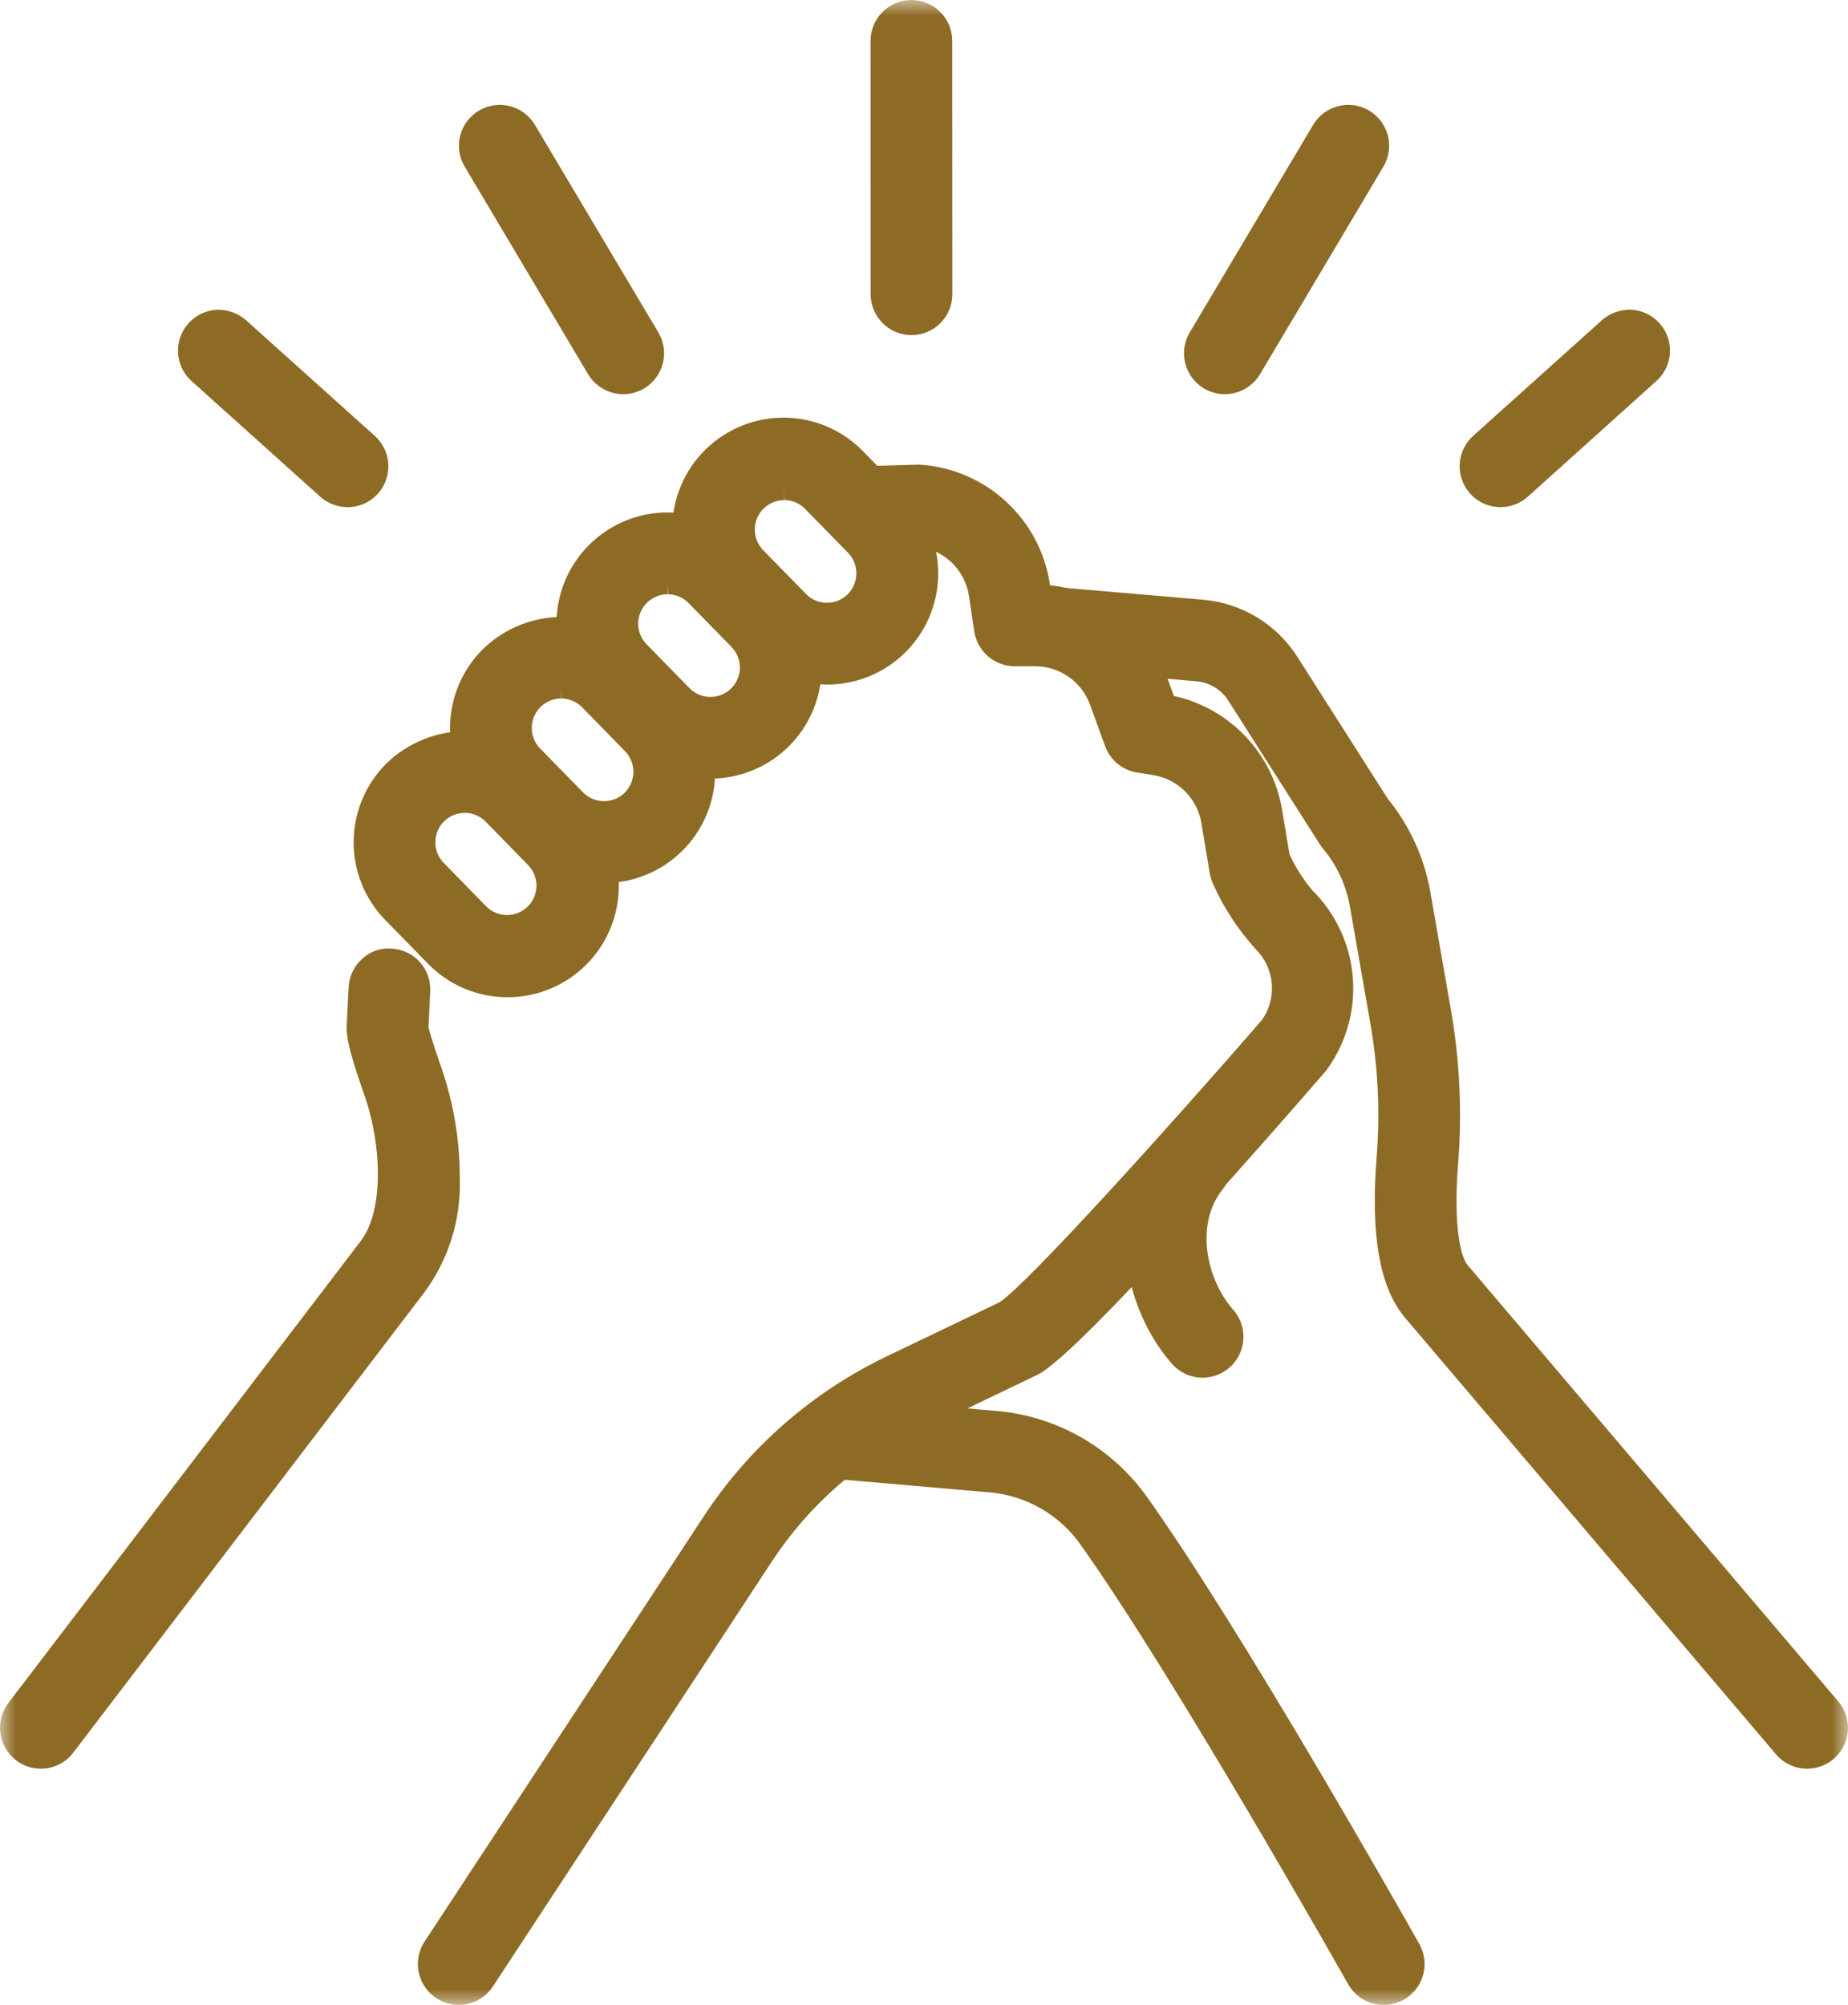 <svg width="59" height="64" viewBox="0 0 59 64" fill="none" xmlns="http://www.w3.org/2000/svg">
<g clip-path="url(#clip0_246_3031)">
<mask id="mask0_246_3031" style="mask-type:luminance" maskUnits="userSpaceOnUse" x="0" y="0" width="59" height="65">
<path d="M59 0.001H0V64.001H59V0.001Z" fill="white"/>
</mask>
<g mask="url(#mask0_246_3031)">
<path d="M1.302 56.131C1.12 56.131 0.942 56.08 0.787 55.984C0.633 55.888 0.509 55.751 0.428 55.588C0.347 55.425 0.314 55.242 0.332 55.062C0.349 54.88 0.417 54.708 0.528 54.564L11.717 39.892C11.727 39.878 11.738 39.866 11.748 39.853C12.651 38.785 12.517 36.458 11.93 34.81C11.414 33.358 11.38 32.971 11.398 32.71L11.457 31.533C11.47 31.274 11.585 31.032 11.777 30.858C11.969 30.684 12.222 30.594 12.481 30.607C12.739 30.62 12.982 30.735 13.155 30.927C13.329 31.119 13.419 31.372 13.406 31.631L13.351 32.784C13.454 33.252 13.594 33.711 13.771 34.156C14.16 35.27 14.355 36.442 14.348 37.623C14.391 38.87 14.005 40.094 13.256 41.092L2.082 55.747C1.991 55.867 1.873 55.964 1.738 56.03C1.604 56.097 1.455 56.131 1.305 56.131M13.348 32.806V32.816V32.837C13.348 32.828 13.348 32.817 13.348 32.806Z" fill="#8E6B25"/>
<path d="M1.305 56.46C1.019 56.461 0.741 56.367 0.514 56.192C0.239 55.983 0.058 55.672 0.012 55.329C-0.035 54.986 0.057 54.639 0.266 54.364L11.458 39.693C12.293 38.702 12.185 36.503 11.621 34.921C11.078 33.391 11.052 32.992 11.071 32.688L11.13 31.518C11.138 31.346 11.18 31.176 11.254 31.02C11.328 30.864 11.432 30.724 11.561 30.609C11.686 30.491 11.834 30.401 11.996 30.344C12.158 30.288 12.329 30.266 12.5 30.28C12.671 30.289 12.839 30.331 12.993 30.404C13.148 30.478 13.287 30.581 13.401 30.708C13.516 30.835 13.605 30.983 13.662 31.145C13.719 31.306 13.744 31.477 13.735 31.648L13.68 32.801C13.686 32.801 13.748 33.109 14.08 34.047C14.482 35.198 14.684 36.41 14.679 37.629C14.721 38.953 14.308 40.251 13.509 41.307L2.339 55.948C2.218 56.108 2.061 56.238 1.881 56.327C1.701 56.416 1.503 56.462 1.302 56.461M12.427 30.937C12.27 30.937 12.118 30.995 12.002 31.101C11.938 31.158 11.886 31.227 11.849 31.304C11.813 31.381 11.792 31.465 11.788 31.551L11.728 32.727C11.713 32.961 11.765 33.358 12.242 34.7C12.875 36.479 12.995 38.893 12.002 40.066L0.791 54.763C0.687 54.899 0.642 55.071 0.665 55.24C0.688 55.41 0.777 55.563 0.913 55.667C1.051 55.768 1.222 55.811 1.391 55.788C1.559 55.766 1.713 55.679 1.819 55.545L12.993 40.892C13.698 39.949 14.06 38.794 14.019 37.617C14.025 36.476 13.835 35.342 13.458 34.264C13.275 33.8 13.13 33.322 13.023 32.835V32.809L13.075 31.615C13.083 31.444 13.024 31.277 12.909 31.15C12.794 31.023 12.633 30.947 12.463 30.938H12.425" fill="#8E6B25"/>
<path d="M14.645 63.671C14.469 63.671 14.297 63.623 14.146 63.533C13.995 63.443 13.871 63.313 13.788 63.159C13.704 63.004 13.664 62.829 13.672 62.653C13.679 62.478 13.734 62.307 13.831 62.16L22.747 48.586C24.158 46.436 26.128 44.712 28.446 43.6L32.066 41.863C33.084 41.189 37.775 35.965 40.544 32.775C40.832 32.373 40.969 31.883 40.932 31.39C40.895 30.897 40.686 30.433 40.341 30.079C39.797 29.483 39.352 28.802 39.025 28.064C38.991 27.987 38.967 27.906 38.953 27.823L38.685 26.219C38.609 25.767 38.394 25.35 38.069 25.027C37.744 24.704 37.326 24.491 36.873 24.418L36.357 24.337C36.185 24.309 36.024 24.236 35.89 24.125C35.755 24.014 35.653 23.869 35.593 23.706L35.112 22.381C34.959 21.96 34.679 21.595 34.312 21.338C33.944 21.08 33.507 20.941 33.058 20.941H33.052H32.399H32.395C32.161 20.94 31.934 20.856 31.757 20.702C31.58 20.549 31.464 20.337 31.431 20.105L31.264 18.975C31.191 18.489 30.957 18.042 30.6 17.704C30.244 17.367 29.784 17.158 29.295 17.112L27.654 17.162C27.524 17.171 27.392 17.153 27.268 17.11C27.144 17.067 27.03 17 26.933 16.911C26.836 16.823 26.758 16.716 26.703 16.597C26.648 16.478 26.617 16.349 26.614 16.218C26.61 16.086 26.632 15.956 26.68 15.834C26.728 15.711 26.799 15.6 26.891 15.506C26.983 15.412 27.093 15.338 27.214 15.287C27.335 15.237 27.465 15.211 27.596 15.212L29.29 15.161C29.323 15.16 29.356 15.161 29.388 15.164C30.329 15.234 31.217 15.621 31.909 16.262C32.6 16.904 33.053 17.761 33.194 18.693L33.237 18.992C34.054 19.03 34.842 19.308 35.501 19.792C36.161 20.276 36.662 20.945 36.943 21.713L37.229 22.5C38.075 22.645 38.855 23.05 39.461 23.66C40.067 24.269 40.467 25.051 40.608 25.899L40.854 27.371C41.065 27.837 41.341 28.27 41.674 28.657C42.372 29.348 42.797 30.267 42.87 31.246C42.944 32.225 42.661 33.198 42.074 33.985C42.062 34.001 42.05 34.016 42.037 34.03C40.794 35.461 34.528 42.649 33.044 43.552C33.017 43.569 32.989 43.584 32.96 43.598L29.287 45.36C27.289 46.319 25.591 47.805 24.374 49.657L15.462 63.231C15.373 63.366 15.252 63.477 15.11 63.554C14.967 63.631 14.808 63.671 14.646 63.671" fill="#8E6B25"/>
<path d="M14.645 64C14.41 64 14.179 63.936 13.977 63.815C13.775 63.694 13.61 63.521 13.498 63.314C13.386 63.107 13.333 62.873 13.343 62.638C13.353 62.403 13.427 62.175 13.556 61.978L22.468 48.405C23.912 46.205 25.928 44.441 28.3 43.302L31.92 41.566C32.82 40.966 37.364 35.933 40.29 32.559C40.526 32.223 40.636 31.816 40.604 31.407C40.571 30.998 40.397 30.614 40.111 30.32C39.535 29.695 39.066 28.979 38.722 28.202C38.676 28.1 38.644 27.992 38.624 27.881L38.356 26.276C38.293 25.892 38.111 25.537 37.834 25.262C37.558 24.986 37.203 24.805 36.818 24.743L36.302 24.66C36.072 24.624 35.857 24.526 35.677 24.378C35.498 24.23 35.361 24.037 35.281 23.818L34.801 22.494C34.67 22.136 34.433 21.826 34.12 21.607C33.808 21.388 33.436 21.27 33.055 21.269H32.397C32.084 21.268 31.782 21.155 31.544 20.951C31.307 20.746 31.151 20.464 31.103 20.154L30.936 19.023C30.873 18.611 30.674 18.232 30.372 17.946C30.069 17.66 29.68 17.482 29.265 17.442L27.663 17.492C27.318 17.501 26.983 17.373 26.732 17.136C26.48 16.899 26.332 16.573 26.32 16.227C26.309 15.882 26.437 15.546 26.674 15.294C26.911 15.042 27.238 14.894 27.584 14.883L29.279 14.832C29.324 14.83 29.369 14.831 29.414 14.835C30.428 14.912 31.387 15.33 32.132 16.023C32.878 16.715 33.367 17.64 33.519 18.646L33.524 18.683C34.357 18.77 35.149 19.09 35.809 19.606C36.468 20.123 36.969 20.815 37.253 21.603L37.476 22.216C38.349 22.407 39.144 22.855 39.76 23.502C40.376 24.149 40.785 24.966 40.932 25.847L41.17 27.274C41.361 27.687 41.606 28.073 41.899 28.421C42.654 29.168 43.112 30.163 43.192 31.222C43.272 32.281 42.966 33.333 42.332 34.184C40.533 36.265 34.702 42.927 33.217 43.835C33.175 43.858 33.141 43.877 33.103 43.895L29.427 45.659C27.484 46.591 25.831 48.036 24.648 49.838L15.736 63.412C15.618 63.593 15.456 63.742 15.265 63.844C15.075 63.947 14.861 64.001 14.645 64.001M33.049 20.61C33.566 20.61 34.071 20.77 34.495 21.066C34.919 21.363 35.242 21.782 35.42 22.268L35.901 23.593C35.941 23.702 36.008 23.797 36.098 23.871C36.187 23.944 36.294 23.992 36.408 24.011L36.923 24.094C37.444 24.176 37.926 24.421 38.3 24.792C38.675 25.164 38.923 25.644 39.009 26.165L39.276 27.768C39.286 27.824 39.302 27.878 39.325 27.93C39.63 28.63 40.048 29.275 40.563 29.838C40.97 30.246 41.218 30.786 41.263 31.36C41.307 31.935 41.145 32.506 40.806 32.972C38.814 35.27 33.425 41.356 32.248 42.137L28.586 43.897C26.323 44.984 24.399 46.667 23.02 48.766L14.108 62.34C14.014 62.483 13.981 62.658 14.016 62.825C14.051 62.993 14.151 63.14 14.294 63.234C14.438 63.325 14.612 63.356 14.778 63.322C14.945 63.287 15.092 63.19 15.188 63.05L24.1 49.475C25.349 47.573 27.093 46.047 29.145 45.063L32.817 43.301C33.991 42.589 38.374 37.75 41.784 33.812C42.333 33.091 42.602 32.195 42.539 31.291C42.477 30.386 42.088 29.535 41.445 28.896C41.083 28.48 40.783 28.015 40.554 27.513L40.526 27.424L40.282 25.949C40.152 25.17 39.783 24.45 39.226 23.89C38.669 23.33 37.952 22.957 37.173 22.822L36.985 22.79L36.634 21.826C36.379 21.117 35.917 20.499 35.31 20.053C34.703 19.606 33.976 19.351 33.223 19.319L32.952 19.308L32.869 18.74C32.739 17.882 32.322 17.093 31.685 16.503C31.049 15.912 30.231 15.556 29.365 15.491L27.606 15.541C27.435 15.546 27.273 15.619 27.156 15.744C27.039 15.868 26.976 16.035 26.981 16.206C26.996 16.374 27.073 16.53 27.196 16.645C27.319 16.761 27.48 16.827 27.649 16.831L29.287 16.782C29.856 16.83 30.392 17.067 30.81 17.457C31.228 17.846 31.503 18.364 31.59 18.929L31.757 20.06C31.78 20.213 31.858 20.353 31.975 20.454C32.092 20.556 32.242 20.612 32.397 20.612L33.049 20.61Z" fill="#8E6B25"/>
<path d="M57.695 56.13C57.554 56.13 57.414 56.099 57.286 56.04C57.157 55.98 57.043 55.893 56.952 55.785L45.112 41.853C44.358 40.961 44.088 39.361 44.283 36.953C44.398 35.49 44.327 34.018 44.071 32.573L43.42 28.855C43.288 28.127 42.969 27.445 42.494 26.878C42.467 26.846 42.442 26.812 42.419 26.776L39.489 22.181C39.352 21.966 39.167 21.785 38.949 21.653C38.73 21.521 38.485 21.441 38.231 21.418L33.808 21.039C33.552 21.014 33.316 20.89 33.151 20.692C32.986 20.495 32.906 20.24 32.928 19.984C32.95 19.727 33.073 19.49 33.269 19.323C33.465 19.157 33.719 19.075 33.975 19.095L38.397 19.474C38.95 19.523 39.483 19.698 39.958 19.985C40.432 20.273 40.835 20.665 41.134 21.132L44.031 25.676C44.7 26.495 45.15 27.471 45.338 28.513L45.988 32.235C46.273 33.843 46.352 35.481 46.224 37.109C46.057 39.154 46.308 40.247 46.596 40.588L58.437 54.518C58.559 54.66 58.637 54.834 58.663 55.019C58.689 55.204 58.661 55.392 58.583 55.562C58.505 55.732 58.38 55.875 58.222 55.976C58.065 56.077 57.882 56.13 57.695 56.13Z" fill="#8E6B25"/>
<path d="M57.696 56.46C57.506 56.461 57.319 56.42 57.148 56.34C56.976 56.261 56.823 56.145 56.701 56.001L44.86 42.068C44.047 41.108 43.751 39.429 43.952 36.929C44.065 35.493 43.995 34.05 43.744 32.632L43.093 28.914C42.972 28.243 42.678 27.615 42.241 27.092C42.203 27.048 42.169 27.001 42.138 26.952L39.212 22.361C39.102 22.189 38.953 22.044 38.778 21.938C38.603 21.831 38.406 21.767 38.202 21.748L33.78 21.369C33.435 21.339 33.117 21.173 32.894 20.908C32.671 20.643 32.563 20.301 32.593 19.956C32.624 19.612 32.79 19.294 33.054 19.072C33.318 18.849 33.659 18.739 34.003 18.766L38.425 19.146C39.028 19.2 39.61 19.39 40.128 19.704C40.646 20.018 41.085 20.445 41.412 20.955L44.308 25.499C45.003 26.354 45.469 27.371 45.663 28.456L46.313 32.179C46.603 33.815 46.684 35.481 46.553 37.138C46.386 39.222 46.659 40.155 46.849 40.377L58.688 54.31C58.849 54.5 58.953 54.732 58.987 54.978C59.021 55.225 58.983 55.476 58.879 55.702C58.774 55.928 58.608 56.12 58.398 56.254C58.188 56.389 57.945 56.46 57.696 56.46ZM33.892 19.422C33.74 19.422 33.593 19.476 33.477 19.575C33.411 19.629 33.358 19.696 33.319 19.771C33.28 19.847 33.256 19.929 33.25 20.014C33.235 20.184 33.289 20.354 33.399 20.485C33.509 20.616 33.666 20.698 33.837 20.713L38.258 21.091C38.563 21.119 38.857 21.215 39.119 21.373C39.38 21.532 39.603 21.748 39.768 22.005L42.746 26.667C43.258 27.279 43.601 28.013 43.743 28.797L44.393 32.516C44.654 33.989 44.728 35.489 44.611 36.98C44.423 39.297 44.669 40.821 45.362 41.64L57.202 55.574C57.316 55.7 57.474 55.778 57.643 55.791C57.813 55.805 57.981 55.753 58.114 55.647C58.244 55.536 58.325 55.378 58.339 55.207C58.353 55.037 58.298 54.867 58.188 54.737L46.347 40.803C45.912 40.29 45.748 38.934 45.897 37.084C46.023 35.484 45.946 33.873 45.665 32.292L45.015 28.57C44.836 27.585 44.41 26.661 43.776 25.886L40.858 21.311C40.586 20.887 40.22 20.53 39.789 20.27C39.357 20.009 38.872 19.85 38.37 19.806L33.95 19.427C33.931 19.425 33.912 19.424 33.894 19.424" fill="#8E6B25"/>
<path d="M44.176 63.671C44.003 63.671 43.834 63.625 43.684 63.538C43.535 63.45 43.411 63.325 43.326 63.174C43.27 63.077 37.782 53.348 34.754 49.099C34.4 48.602 33.944 48.186 33.417 47.879C32.89 47.571 32.304 47.379 31.697 47.316L26.671 46.877C26.413 46.854 26.175 46.73 26.009 46.532C25.842 46.334 25.762 46.078 25.784 45.82C25.806 45.562 25.93 45.324 26.129 45.157C26.327 44.991 26.583 44.91 26.841 44.933L31.876 45.373H31.891C32.775 45.464 33.628 45.742 34.396 46.189C35.164 46.635 35.828 47.24 36.344 47.963C39.431 52.297 44.8 61.811 45.026 62.214C45.11 62.362 45.153 62.53 45.152 62.7C45.151 62.87 45.105 63.038 45.019 63.185C44.933 63.332 44.81 63.454 44.663 63.539C44.515 63.624 44.348 63.668 44.178 63.668" fill="#8E6B25"/>
<path d="M44.177 64.001C43.946 64 43.718 63.939 43.519 63.822C43.319 63.706 43.154 63.539 43.04 63.337C42.984 63.24 37.484 53.497 34.486 49.291C34.159 48.832 33.738 48.449 33.252 48.165C32.765 47.881 32.224 47.704 31.664 47.646L26.642 47.208C26.298 47.178 25.979 47.012 25.757 46.747C25.534 46.482 25.426 46.139 25.456 45.794C25.486 45.449 25.652 45.131 25.917 44.908C26.182 44.685 26.524 44.577 26.869 44.607L31.905 45.048C32.838 45.141 33.741 45.433 34.553 45.903C35.364 46.373 36.066 47.011 36.612 47.775C39.626 52.005 44.74 61.036 45.313 62.055C45.425 62.254 45.483 62.478 45.481 62.706C45.479 62.934 45.418 63.157 45.303 63.354C45.188 63.551 45.023 63.714 44.826 63.827C44.628 63.941 44.404 64.001 44.177 64.001ZM26.756 45.26C26.59 45.261 26.431 45.326 26.311 45.441C26.192 45.557 26.121 45.714 26.114 45.879C26.107 46.045 26.164 46.208 26.273 46.333C26.382 46.458 26.535 46.536 26.7 46.551L31.728 46.989C32.382 47.057 33.014 47.264 33.582 47.595C34.15 47.925 34.642 48.373 35.024 48.908C38.039 53.142 43.559 62.917 43.613 63.013C43.7 63.16 43.84 63.267 44.004 63.312C44.168 63.358 44.344 63.339 44.494 63.258C44.642 63.173 44.751 63.033 44.796 62.868C44.842 62.703 44.82 62.527 44.736 62.377C44.168 61.365 39.069 52.36 36.075 48.158C35.586 47.473 34.957 46.9 34.23 46.477C33.503 46.055 32.694 45.792 31.857 45.706L26.812 45.264C26.794 45.264 26.775 45.264 26.757 45.264" fill="#8E6B25"/>
<path d="M38.397 43.651C38.258 43.651 38.121 43.621 37.995 43.564C37.868 43.507 37.756 43.424 37.664 43.32C36.16 41.613 35.599 38.608 37.26 36.537C37.422 36.335 37.657 36.205 37.914 36.177C38.171 36.148 38.429 36.224 38.631 36.385C38.833 36.547 38.962 36.782 38.99 37.04C39.019 37.297 38.944 37.555 38.782 37.757C37.776 39.012 38.179 40.952 39.129 42.029C39.253 42.17 39.334 42.344 39.361 42.529C39.389 42.715 39.363 42.905 39.286 43.076C39.209 43.247 39.084 43.392 38.926 43.494C38.769 43.596 38.585 43.65 38.397 43.65" fill="#8E6B25"/>
<path d="M38.397 43.979C38.211 43.979 38.028 43.94 37.859 43.863C37.691 43.787 37.54 43.675 37.417 43.536C35.824 41.727 35.233 38.536 37.002 36.329C37.219 36.06 37.534 35.888 37.878 35.85C38.221 35.812 38.566 35.912 38.836 36.127C38.97 36.235 39.081 36.367 39.164 36.517C39.247 36.667 39.299 36.832 39.318 37.003C39.336 37.173 39.321 37.346 39.273 37.51C39.225 37.675 39.145 37.828 39.038 37.962C38.14 39.082 38.514 40.833 39.372 41.811C39.538 42 39.646 42.232 39.684 42.48C39.721 42.728 39.686 42.982 39.583 43.211C39.479 43.44 39.312 43.634 39.101 43.77C38.891 43.907 38.645 43.979 38.394 43.979M38.019 36.5C37.922 36.5 37.826 36.521 37.739 36.563C37.651 36.605 37.575 36.666 37.514 36.742C35.961 38.679 36.496 41.496 37.909 43.101C38.025 43.224 38.184 43.299 38.353 43.309C38.523 43.319 38.689 43.265 38.82 43.157C38.884 43.101 38.936 43.033 38.974 42.957C39.012 42.881 39.034 42.798 39.039 42.713C39.045 42.629 39.033 42.544 39.006 42.463C38.978 42.383 38.935 42.309 38.879 42.245C37.841 41.066 37.41 38.935 38.521 37.548C38.598 37.453 38.646 37.339 38.66 37.218C38.674 37.097 38.654 36.975 38.601 36.865C38.549 36.755 38.467 36.662 38.364 36.597C38.261 36.532 38.142 36.498 38.02 36.498" fill="#8E6B25"/>
<path d="M16.206 31.504C15.777 31.505 15.353 31.42 14.957 31.254C14.562 31.088 14.204 30.845 13.904 30.538L12.537 29.14C12.234 28.839 11.995 28.482 11.831 28.087C11.668 27.693 11.585 27.27 11.587 26.844C11.589 26.417 11.675 25.995 11.841 25.602C12.007 25.21 12.249 24.854 12.554 24.555C12.859 24.257 13.22 24.022 13.616 23.864C14.012 23.707 14.436 23.629 14.862 23.637C15.289 23.644 15.709 23.736 16.1 23.908C16.49 24.079 16.843 24.327 17.137 24.636L18.505 26.034C18.949 26.487 19.248 27.06 19.367 27.683C19.486 28.306 19.418 28.95 19.172 29.534C18.927 30.118 18.514 30.617 17.986 30.967C17.458 31.318 16.838 31.505 16.205 31.504M14.836 25.619C14.587 25.618 14.342 25.692 14.134 25.83C13.926 25.968 13.764 26.165 13.667 26.395C13.57 26.625 13.543 26.879 13.59 27.124C13.637 27.369 13.755 27.596 13.93 27.774L15.299 29.173C15.415 29.292 15.554 29.387 15.707 29.452C15.86 29.517 16.025 29.552 16.191 29.554C16.358 29.556 16.523 29.524 16.677 29.462C16.832 29.4 16.973 29.308 17.091 29.192C17.21 29.075 17.305 28.936 17.371 28.783C17.436 28.63 17.471 28.466 17.472 28.299C17.474 28.133 17.443 27.967 17.381 27.813C17.319 27.658 17.227 27.517 17.11 27.398L15.742 26C15.624 25.88 15.483 25.784 15.327 25.719C15.172 25.653 15.005 25.62 14.836 25.62" fill="#8E6B25"/>
<path d="M16.206 31.833C15.733 31.835 15.265 31.741 14.829 31.558C14.394 31.376 13.999 31.107 13.669 30.768L12.301 29.37C11.643 28.697 11.28 27.79 11.29 26.849C11.301 25.907 11.684 25.009 12.357 24.35C13.037 23.703 13.939 23.34 14.878 23.337C15.344 23.341 15.805 23.437 16.234 23.62C16.662 23.803 17.05 24.07 17.375 24.404L18.742 25.802C19.231 26.302 19.562 26.934 19.693 27.621C19.824 28.307 19.749 29.017 19.478 29.661C19.207 30.305 18.752 30.855 18.17 31.241C17.588 31.628 16.904 31.834 16.206 31.833ZM14.83 23.996C14.262 23.997 13.707 24.166 13.234 24.482C12.761 24.797 12.391 25.245 12.171 25.769C11.951 26.293 11.891 26.87 11.997 27.429C12.104 27.987 12.372 28.502 12.769 28.909L14.14 30.306C14.685 30.837 15.414 31.137 16.174 31.145C16.935 31.153 17.67 30.869 18.226 30.35C18.773 29.813 19.084 29.081 19.092 28.315C19.101 27.549 18.805 26.811 18.269 26.263L16.903 24.865C16.638 24.592 16.321 24.375 15.972 24.226C15.623 24.077 15.247 23.998 14.867 23.995L14.83 23.996ZM16.206 29.882C15.993 29.882 15.783 29.84 15.586 29.758C15.39 29.676 15.212 29.555 15.063 29.404L13.695 28.005C13.399 27.702 13.236 27.294 13.24 26.87C13.245 26.446 13.417 26.042 13.72 25.745C14.027 25.458 14.433 25.301 14.854 25.305C15.274 25.31 15.677 25.476 15.979 25.769L17.346 27.168C17.566 27.392 17.715 27.677 17.775 27.986C17.834 28.295 17.8 28.615 17.678 28.905C17.557 29.195 17.352 29.442 17.09 29.616C16.828 29.79 16.52 29.883 16.205 29.882M14.837 25.949C14.591 25.948 14.356 26.044 14.181 26.216C14.003 26.39 13.902 26.628 13.899 26.877C13.896 27.126 13.992 27.366 14.166 27.544L15.533 28.943C15.709 29.114 15.944 29.21 16.189 29.21C16.434 29.209 16.669 29.113 16.845 28.942C17.02 28.77 17.121 28.537 17.127 28.292C17.133 28.047 17.042 27.809 16.875 27.63L15.508 26.231C15.421 26.141 15.316 26.07 15.201 26.022C15.086 25.973 14.962 25.948 14.837 25.949Z" fill="#8E6B25"/>
<path d="M19.286 27.856H19.25C18.827 27.852 18.409 27.765 18.02 27.599C17.631 27.433 17.279 27.192 16.984 26.889L15.617 25.489C15.019 24.879 14.689 24.056 14.698 23.202C14.708 22.348 15.056 21.533 15.666 20.936C16.276 20.338 17.098 20.008 17.952 20.017C18.806 20.027 19.621 20.375 20.218 20.985L21.584 22.384C22.028 22.837 22.328 23.41 22.447 24.033C22.566 24.656 22.498 25.299 22.253 25.884C22.007 26.468 21.595 26.967 21.067 27.318C20.54 27.669 19.92 27.856 19.286 27.856M17.917 21.969C17.667 21.969 17.423 22.043 17.215 22.181C17.007 22.319 16.845 22.516 16.748 22.746C16.651 22.976 16.625 23.23 16.671 23.475C16.718 23.721 16.837 23.947 17.011 24.125L18.379 25.521C18.494 25.64 18.633 25.736 18.786 25.801C18.939 25.866 19.103 25.901 19.27 25.902C19.436 25.906 19.602 25.876 19.757 25.814C19.912 25.752 20.052 25.659 20.17 25.541C20.41 25.305 20.547 24.984 20.551 24.647C20.554 24.311 20.424 23.987 20.188 23.747L18.821 22.349C18.705 22.229 18.567 22.134 18.414 22.069C18.261 22.003 18.096 21.969 17.93 21.967L17.917 21.969Z" fill="#8E6B25"/>
<path d="M19.285 28.187H19.254C18.787 28.184 18.324 28.088 17.894 27.905C17.464 27.722 17.074 27.455 16.748 27.12L15.379 25.723C14.721 25.05 14.358 24.143 14.368 23.202C14.379 22.261 14.762 21.362 15.435 20.704C16.113 20.055 17.016 19.692 17.954 19.691C18.421 19.694 18.882 19.79 19.311 19.973C19.74 20.156 20.128 20.423 20.454 20.757L21.82 22.156C22.309 22.655 22.64 23.288 22.77 23.974C22.901 24.66 22.827 25.37 22.556 26.014C22.286 26.658 21.831 27.208 21.25 27.595C20.668 27.982 19.985 28.189 19.287 28.189M17.921 20.348C17.352 20.347 16.795 20.514 16.321 20.829C15.847 21.143 15.475 21.59 15.254 22.115C15.033 22.64 14.972 23.218 15.077 23.777C15.183 24.336 15.452 24.852 15.85 25.259L17.218 26.657C17.483 26.93 17.799 27.146 18.148 27.296C18.497 27.445 18.872 27.523 19.252 27.526L19.285 27.856V27.527C19.853 27.526 20.409 27.357 20.881 27.041C21.354 26.726 21.724 26.278 21.944 25.754C22.164 25.23 22.224 24.653 22.118 24.094C22.012 23.536 21.743 23.021 21.346 22.614L19.981 21.216C19.716 20.944 19.4 20.727 19.05 20.578C18.701 20.429 18.326 20.351 17.946 20.348L17.921 20.348ZM19.302 26.234H19.261C19.052 26.232 18.845 26.188 18.653 26.106C18.461 26.023 18.288 25.904 18.142 25.753L16.774 24.355C16.554 24.131 16.405 23.846 16.347 23.537C16.288 23.228 16.322 22.909 16.444 22.619C16.566 22.329 16.77 22.081 17.032 21.907C17.294 21.733 17.601 21.64 17.916 21.64H17.929C18.14 21.641 18.348 21.684 18.542 21.766C18.735 21.849 18.911 21.969 19.057 22.119L20.425 23.519C20.721 23.822 20.884 24.23 20.88 24.653C20.875 25.077 20.703 25.482 20.401 25.779C20.109 26.069 19.714 26.233 19.302 26.234ZM17.916 21.969V22.298C17.731 22.299 17.55 22.353 17.396 22.456C17.242 22.558 17.122 22.703 17.051 22.873C16.979 23.044 16.959 23.232 16.994 23.413C17.028 23.595 17.115 23.762 17.244 23.894L18.613 25.292C18.787 25.47 19.024 25.572 19.273 25.575C19.523 25.578 19.762 25.482 19.941 25.308C20.118 25.133 20.219 24.895 20.222 24.646C20.224 24.398 20.128 24.158 19.955 23.979L18.587 22.581C18.5 22.492 18.398 22.422 18.284 22.373C18.171 22.325 18.049 22.299 17.925 22.298L17.916 21.969Z" fill="#8E6B25"/>
<path d="M22.683 24.527C22.255 24.527 21.83 24.442 21.435 24.276C21.04 24.11 20.682 23.867 20.383 23.56L19.014 22.161C18.572 21.708 18.272 21.135 18.154 20.512C18.035 19.89 18.103 19.246 18.348 18.662C18.594 18.078 19.006 17.579 19.534 17.228C20.061 16.878 20.68 16.69 21.314 16.69H21.346C21.769 16.693 22.187 16.78 22.576 16.947C22.965 17.113 23.317 17.354 23.612 17.657L24.98 19.056C25.423 19.509 25.723 20.082 25.841 20.704C25.96 21.327 25.893 21.97 25.648 22.554C25.402 23.139 24.99 23.637 24.463 23.988C23.936 24.339 23.317 24.526 22.683 24.527ZM21.314 18.641C21.064 18.641 20.82 18.715 20.612 18.853C20.405 18.992 20.242 19.188 20.146 19.418C20.049 19.648 20.022 19.902 20.069 20.147C20.116 20.392 20.233 20.618 20.408 20.797L21.775 22.195C21.892 22.314 22.031 22.409 22.184 22.474C22.337 22.54 22.502 22.574 22.668 22.576C22.835 22.578 23 22.547 23.154 22.485C23.309 22.423 23.45 22.331 23.569 22.214C23.688 22.098 23.783 21.959 23.848 21.806C23.914 21.652 23.948 21.488 23.95 21.321C23.952 21.155 23.921 20.989 23.859 20.835C23.797 20.68 23.705 20.539 23.588 20.42L22.22 19.022C22.104 18.903 21.965 18.808 21.812 18.743C21.659 18.677 21.495 18.643 21.329 18.641H21.315" fill="#8E6B25"/>
<path d="M22.684 24.856C22.211 24.858 21.743 24.765 21.307 24.581C20.871 24.398 20.477 24.129 20.147 23.791L18.779 22.391C18.12 21.719 17.756 20.812 17.766 19.87C17.776 18.929 18.159 18.03 18.832 17.371C19.504 16.712 20.411 16.348 21.352 16.358C22.293 16.368 23.192 16.751 23.851 17.424L25.218 18.823C25.707 19.322 26.037 19.955 26.168 20.641C26.299 21.327 26.225 22.037 25.954 22.681C25.684 23.326 25.229 23.875 24.647 24.262C24.065 24.649 23.382 24.855 22.684 24.855M21.347 17.018C20.776 17.012 20.215 17.176 19.737 17.488C19.259 17.8 18.884 18.248 18.659 18.773C18.435 19.299 18.372 19.879 18.477 20.441C18.582 21.002 18.851 21.52 19.25 21.929L20.618 23.33C21.163 23.861 21.891 24.161 22.652 24.17C23.412 24.178 24.147 23.893 24.704 23.375C25.25 22.838 25.562 22.106 25.57 21.34C25.578 20.574 25.282 19.836 24.747 19.287L23.38 17.888C23.115 17.616 22.799 17.4 22.45 17.251C22.1 17.102 21.725 17.024 21.346 17.021M22.683 22.907H22.663C22.453 22.905 22.246 22.862 22.053 22.78C21.86 22.697 21.686 22.578 21.539 22.428L20.173 21.027C19.954 20.802 19.805 20.518 19.747 20.209C19.688 19.9 19.721 19.581 19.843 19.291C19.965 19.001 20.169 18.754 20.431 18.579C20.692 18.405 21 18.312 21.314 18.312H21.326C21.537 18.313 21.745 18.356 21.938 18.438C22.132 18.521 22.307 18.641 22.454 18.791L23.822 20.191C24.041 20.415 24.19 20.7 24.249 21.009C24.308 21.318 24.274 21.637 24.152 21.927C24.031 22.217 23.826 22.465 23.564 22.639C23.302 22.813 22.995 22.906 22.681 22.906M21.311 18.641V18.97C21.127 18.971 20.947 19.026 20.793 19.128C20.64 19.231 20.52 19.377 20.448 19.547C20.377 19.717 20.358 19.904 20.392 20.086C20.427 20.267 20.514 20.434 20.643 20.566L22.011 21.965C22.097 22.054 22.2 22.124 22.314 22.172C22.427 22.221 22.549 22.246 22.672 22.247H22.683C22.867 22.247 23.048 22.193 23.202 22.091C23.356 21.989 23.477 21.843 23.548 21.673C23.62 21.502 23.64 21.314 23.605 21.133C23.571 20.951 23.483 20.784 23.354 20.652L21.986 19.253C21.9 19.165 21.797 19.094 21.684 19.046C21.57 18.997 21.448 18.972 21.325 18.97L21.311 18.641Z" fill="#8E6B25"/>
<path d="M26.403 21.521C25.975 21.521 25.55 21.436 25.155 21.27C24.76 21.105 24.402 20.861 24.103 20.554L22.735 19.157C22.291 18.703 21.992 18.13 21.873 17.507C21.755 16.885 21.822 16.241 22.068 15.656C22.313 15.072 22.726 14.573 23.253 14.223C23.781 13.872 24.4 13.684 25.034 13.684H25.07C25.493 13.687 25.911 13.774 26.3 13.941C26.689 14.107 27.041 14.348 27.336 14.651L28.703 16.05C29.146 16.503 29.446 17.077 29.565 17.699C29.684 18.322 29.616 18.966 29.37 19.55C29.125 20.134 28.712 20.633 28.184 20.984C27.656 21.334 27.036 21.521 26.403 21.521M25.034 15.635C24.785 15.635 24.541 15.709 24.333 15.847C24.125 15.986 23.963 16.182 23.866 16.412C23.77 16.642 23.743 16.896 23.79 17.141C23.836 17.386 23.954 17.612 24.129 17.791L25.496 19.189C25.612 19.308 25.75 19.403 25.903 19.469C26.056 19.534 26.221 19.569 26.387 19.57H26.403C26.653 19.57 26.897 19.496 27.105 19.358C27.313 19.22 27.475 19.023 27.572 18.793C27.669 18.563 27.695 18.309 27.649 18.064C27.602 17.819 27.484 17.593 27.309 17.414L25.941 16.017C25.825 15.898 25.686 15.803 25.534 15.737C25.381 15.672 25.216 15.637 25.05 15.636H25.036" fill="#8E6B25"/>
<path d="M26.404 21.851C25.931 21.853 25.463 21.76 25.028 21.577C24.592 21.395 24.197 21.127 23.867 20.788L22.5 19.389C22.169 19.057 21.906 18.663 21.728 18.229C21.55 17.795 21.46 17.33 21.463 16.861C21.466 16.392 21.561 15.928 21.744 15.496C21.927 15.064 22.194 14.673 22.529 14.345C22.864 14.017 23.261 13.758 23.697 13.585C24.132 13.411 24.598 13.325 25.067 13.332C25.536 13.34 25.999 13.44 26.428 13.627C26.858 13.815 27.247 14.085 27.572 14.424L28.939 15.822C29.428 16.321 29.759 16.953 29.89 17.64C30.021 18.326 29.947 19.037 29.676 19.681C29.405 20.325 28.95 20.875 28.368 21.262C27.786 21.648 27.102 21.854 26.404 21.853M25.063 14.015C24.492 14.011 23.933 14.175 23.455 14.488C22.978 14.8 22.603 15.248 22.38 15.773C22.156 16.298 22.093 16.878 22.198 17.439C22.303 18 22.572 18.518 22.97 18.926L24.338 20.325C24.884 20.855 25.612 21.155 26.372 21.164C27.133 21.172 27.868 20.888 28.425 20.37C28.972 19.833 29.284 19.101 29.292 18.335C29.3 17.568 29.004 16.83 28.468 16.281L27.101 14.882C26.836 14.61 26.52 14.394 26.171 14.245C25.822 14.096 25.446 14.018 25.067 14.015L25.063 14.015ZM26.404 19.902C26.191 19.902 25.98 19.86 25.784 19.777C25.588 19.694 25.41 19.573 25.262 19.421L23.893 18.023C23.673 17.798 23.525 17.514 23.466 17.204C23.407 16.895 23.441 16.576 23.562 16.286C23.684 15.996 23.889 15.748 24.151 15.574C24.413 15.4 24.721 15.307 25.035 15.307H25.046C25.257 15.308 25.465 15.351 25.659 15.434C25.853 15.517 26.028 15.637 26.175 15.788L27.541 17.185C27.762 17.41 27.91 17.695 27.969 18.004C28.028 18.313 27.995 18.632 27.873 18.922C27.751 19.212 27.547 19.46 27.285 19.634C27.023 19.809 26.715 19.902 26.401 19.902M25.035 15.637V15.966C24.79 15.965 24.553 16.062 24.379 16.235C24.202 16.409 24.1 16.646 24.098 16.895C24.095 17.144 24.191 17.384 24.364 17.562L25.733 18.96C25.818 19.049 25.921 19.119 26.035 19.168C26.148 19.216 26.27 19.241 26.394 19.242C26.517 19.243 26.639 19.22 26.753 19.174C26.868 19.128 26.972 19.06 27.06 18.974C27.148 18.887 27.218 18.784 27.266 18.671C27.314 18.557 27.339 18.436 27.34 18.312C27.342 18.189 27.32 18.066 27.274 17.951C27.228 17.836 27.159 17.732 27.073 17.644L25.705 16.246C25.619 16.157 25.516 16.087 25.403 16.038C25.289 15.99 25.168 15.964 25.044 15.963L25.035 15.637Z" fill="#8E6B25"/>
<path d="M28.709 0.33H29.492C29.646 0.33 29.795 0.392 29.904 0.501C30.013 0.611 30.074 0.759 30.074 0.914V9.782C30.074 9.937 30.013 10.085 29.903 10.195C29.794 10.305 29.645 10.366 29.49 10.366H28.709C28.554 10.366 28.405 10.305 28.296 10.195C28.186 10.086 28.125 9.937 28.125 9.782V0.914C28.125 0.759 28.187 0.611 28.296 0.501C28.406 0.391 28.554 0.33 28.709 0.33Z" fill="#8E6B25"/>
<path d="M29.102 10.698C28.93 10.698 28.761 10.664 28.602 10.598C28.444 10.533 28.3 10.436 28.178 10.315C28.057 10.193 27.961 10.049 27.895 9.891C27.83 9.732 27.796 9.562 27.796 9.391L27.793 1.305C27.793 0.959 27.93 0.627 28.175 0.383C28.419 0.138 28.75 0 29.096 0C29.442 0 29.774 0.137 30.018 0.382C30.263 0.626 30.401 0.958 30.402 1.304L30.406 9.39C30.407 9.736 30.269 10.069 30.025 10.314C29.78 10.559 29.448 10.697 29.102 10.698ZM29.097 0.659C29.013 0.659 28.929 0.676 28.851 0.708C28.772 0.74 28.701 0.788 28.641 0.848C28.581 0.907 28.534 0.979 28.501 1.057C28.469 1.135 28.452 1.219 28.452 1.304L28.456 9.391C28.456 9.562 28.524 9.726 28.645 9.848C28.766 9.969 28.93 10.037 29.102 10.037C29.273 10.037 29.437 9.969 29.558 9.848C29.679 9.726 29.747 9.562 29.747 9.391L29.742 1.304C29.742 1.133 29.674 0.969 29.553 0.848C29.432 0.727 29.268 0.659 29.097 0.659Z" fill="#8E6B25"/>
<path d="M39.103 12.254C38.931 12.253 38.762 12.207 38.614 12.12C38.465 12.033 38.343 11.908 38.258 11.758C38.173 11.609 38.129 11.439 38.131 11.267C38.133 11.095 38.18 10.927 38.267 10.779L42.207 4.154C42.346 3.944 42.559 3.796 42.804 3.74C43.048 3.685 43.305 3.725 43.52 3.854C43.736 3.982 43.894 4.189 43.961 4.43C44.028 4.672 43.999 4.93 43.881 5.152L39.941 11.777C39.855 11.922 39.732 12.043 39.585 12.126C39.438 12.21 39.272 12.254 39.102 12.254" fill="#8E6B25"/>
<path d="M39.105 12.583C38.874 12.583 38.648 12.522 38.449 12.406C38.25 12.29 38.085 12.123 37.971 11.922C37.857 11.722 37.798 11.495 37.801 11.264C37.803 11.034 37.867 10.808 37.985 10.61L41.924 3.985C42.012 3.838 42.128 3.709 42.265 3.607C42.403 3.504 42.559 3.43 42.725 3.388C42.891 3.346 43.064 3.337 43.234 3.361C43.403 3.386 43.566 3.444 43.714 3.532C43.861 3.62 43.989 3.736 44.092 3.873C44.194 4.011 44.269 4.167 44.311 4.333C44.353 4.499 44.362 4.672 44.337 4.842C44.312 5.012 44.254 5.175 44.166 5.322L40.227 11.947C40.11 12.141 39.946 12.301 39.749 12.412C39.553 12.524 39.331 12.583 39.105 12.583ZM43.044 4.007C42.99 4.007 42.937 4.013 42.884 4.026C42.802 4.047 42.725 4.084 42.657 4.135C42.589 4.185 42.532 4.249 42.488 4.322L38.548 10.947C38.46 11.095 38.435 11.27 38.476 11.436C38.518 11.602 38.624 11.745 38.77 11.833C38.919 11.916 39.093 11.939 39.257 11.897C39.422 11.856 39.564 11.753 39.656 11.61L43.598 4.984C43.657 4.886 43.688 4.774 43.689 4.66C43.69 4.546 43.661 4.434 43.605 4.334C43.549 4.235 43.467 4.153 43.369 4.095C43.27 4.037 43.158 4.007 43.044 4.007Z" fill="#8E6B25"/>
<path d="M47.906 15.86C47.708 15.86 47.515 15.8 47.353 15.688C47.19 15.576 47.065 15.417 46.994 15.233C46.924 15.048 46.911 14.847 46.957 14.655C47.003 14.463 47.107 14.289 47.254 14.157L51.362 10.468C51.555 10.299 51.807 10.212 52.063 10.228C52.319 10.243 52.559 10.359 52.73 10.55C52.901 10.741 52.991 10.992 52.978 11.248C52.966 11.505 52.853 11.746 52.665 11.92L48.558 15.609C48.38 15.771 48.148 15.86 47.907 15.86" fill="#8E6B25"/>
<path d="M47.907 16.189C47.723 16.189 47.542 16.15 47.375 16.075C47.207 16.001 47.058 15.892 46.935 15.755C46.704 15.498 46.585 15.159 46.603 14.813C46.622 14.468 46.777 14.144 47.034 13.912L51.141 10.223C51.4 9.994 51.738 9.874 52.083 9.888C52.341 9.902 52.589 9.993 52.795 10.148C53.002 10.303 53.158 10.516 53.243 10.759C53.329 11.003 53.34 11.267 53.276 11.517C53.211 11.767 53.074 11.992 52.881 12.164L48.778 15.855C48.538 16.07 48.228 16.189 47.907 16.189M52.012 10.549C51.852 10.549 51.698 10.608 51.58 10.716L47.473 14.403C47.346 14.518 47.27 14.678 47.26 14.848C47.251 15.019 47.309 15.187 47.423 15.315C47.54 15.438 47.7 15.511 47.87 15.52C48.039 15.53 48.206 15.474 48.336 15.365L52.444 11.675C52.57 11.559 52.646 11.399 52.655 11.228C52.664 11.058 52.605 10.89 52.492 10.762C52.435 10.7 52.366 10.648 52.29 10.612C52.213 10.575 52.13 10.555 52.046 10.55C52.034 10.55 52.023 10.55 52.011 10.55" fill="#8E6B25"/>
<path d="M19.898 12.254C19.728 12.254 19.562 12.21 19.415 12.126C19.267 12.043 19.145 11.922 19.058 11.777L15.119 5.152C15.053 5.042 15.01 4.92 14.992 4.793C14.973 4.666 14.98 4.537 15.011 4.413C15.043 4.288 15.099 4.172 15.175 4.069C15.252 3.966 15.348 3.88 15.458 3.814C15.68 3.682 15.946 3.643 16.197 3.707C16.448 3.771 16.663 3.931 16.795 4.154L20.735 10.779C20.823 10.927 20.87 11.096 20.872 11.268C20.873 11.44 20.83 11.609 20.745 11.759C20.66 11.909 20.537 12.033 20.389 12.12C20.24 12.207 20.072 12.253 19.9 12.254" fill="#8E6B25"/>
<path d="M19.898 12.583C19.672 12.583 19.45 12.524 19.253 12.412C19.056 12.3 18.892 12.139 18.775 11.945L14.836 5.32C14.748 5.173 14.69 5.01 14.666 4.84C14.641 4.67 14.65 4.498 14.693 4.332C14.735 4.165 14.809 4.009 14.912 3.872C15.014 3.735 15.143 3.619 15.29 3.531C15.587 3.355 15.943 3.303 16.278 3.388C16.613 3.474 16.901 3.689 17.078 3.986L21.018 10.61C21.136 10.808 21.199 11.034 21.201 11.264C21.204 11.495 21.145 11.722 21.031 11.922C20.917 12.123 20.753 12.289 20.554 12.406C20.355 12.522 20.128 12.583 19.898 12.583ZM15.956 4.007C15.84 4.007 15.726 4.038 15.627 4.098C15.48 4.187 15.375 4.329 15.333 4.495C15.291 4.661 15.317 4.837 15.404 4.985L19.344 11.608C19.435 11.752 19.578 11.855 19.743 11.897C19.908 11.938 20.082 11.915 20.23 11.831C20.377 11.743 20.483 11.6 20.524 11.434C20.566 11.268 20.541 11.092 20.453 10.945L16.513 4.323C16.47 4.25 16.413 4.186 16.345 4.135C16.277 4.084 16.2 4.047 16.117 4.026C16.065 4.013 16.011 4.007 15.957 4.007" fill="#8E6B25"/>
<path d="M11.094 15.86C10.854 15.86 10.622 15.771 10.444 15.609L6.335 11.92C6.143 11.747 6.027 11.505 6.013 11.246C5.999 10.988 6.089 10.734 6.261 10.542C6.434 10.349 6.676 10.233 6.935 10.219C7.193 10.206 7.446 10.295 7.639 10.468L11.746 14.157C11.894 14.289 11.997 14.463 12.044 14.655C12.09 14.847 12.077 15.048 12.006 15.233C11.936 15.417 11.811 15.576 11.648 15.688C11.485 15.8 11.292 15.86 11.095 15.86" fill="#8E6B25"/>
<path d="M11.094 16.189C10.772 16.188 10.462 16.069 10.222 15.854L6.115 12.164C5.923 11.992 5.787 11.766 5.723 11.516C5.659 11.266 5.671 11.003 5.757 10.76C5.843 10.516 5.999 10.304 6.205 10.149C6.412 9.994 6.659 9.904 6.917 9.89C7.262 9.876 7.6 9.996 7.859 10.225L11.965 13.914C12.162 14.091 12.3 14.323 12.363 14.579C12.425 14.836 12.407 15.106 12.313 15.353C12.219 15.599 12.052 15.812 11.834 15.961C11.616 16.111 11.358 16.191 11.094 16.191M6.988 10.548C6.975 10.548 6.964 10.548 6.953 10.548C6.868 10.552 6.784 10.572 6.707 10.609C6.63 10.645 6.561 10.696 6.504 10.759C6.447 10.822 6.403 10.896 6.375 10.977C6.347 11.057 6.335 11.142 6.34 11.227C6.344 11.312 6.365 11.395 6.401 11.471C6.437 11.548 6.489 11.617 6.552 11.673L10.66 15.363C10.79 15.473 10.956 15.528 11.126 15.519C11.296 15.51 11.455 15.437 11.573 15.314C11.687 15.186 11.746 15.019 11.737 14.848C11.727 14.677 11.651 14.516 11.524 14.401L7.419 10.713C7.301 10.606 7.147 10.546 6.987 10.546" fill="#8E6B25"/>
</g>
</g>
<defs>
<clipPath id="clip0_246_3031">
<rect width="59" height="64" fill="white"/>
</clipPath>
</defs>
</svg>

